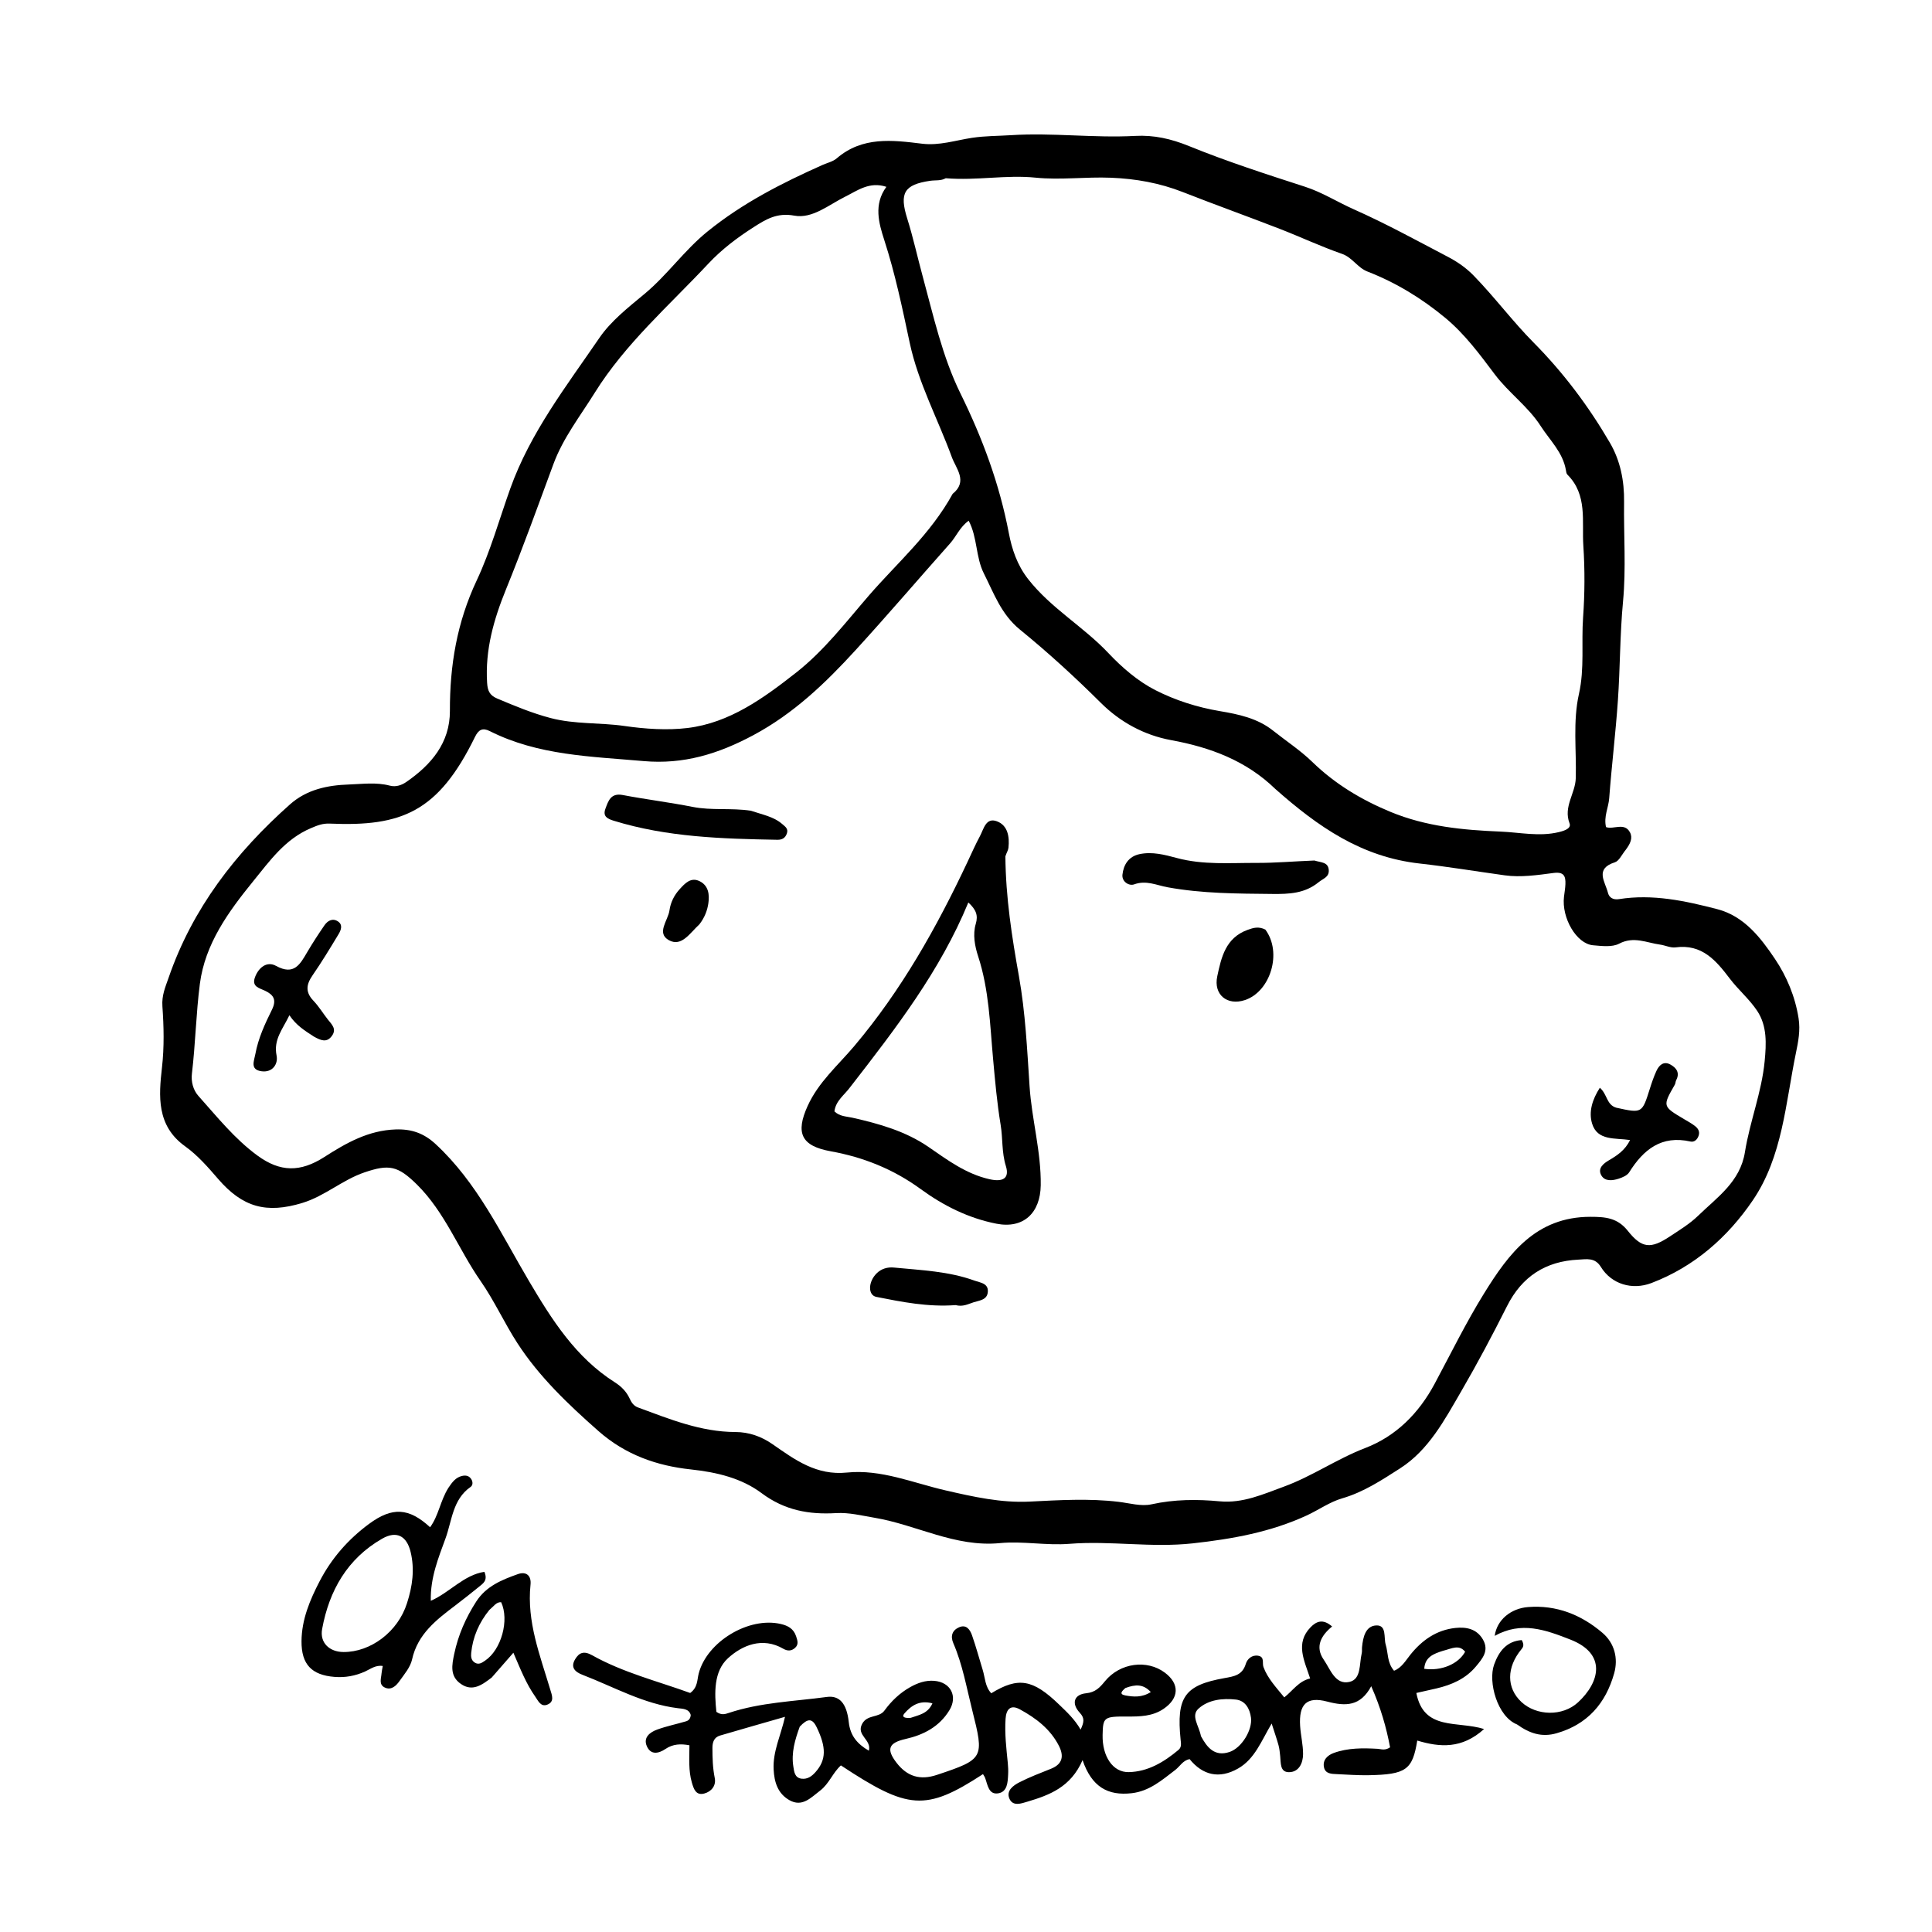 <svg version="1.1" id="Layer_1" xmlns="http://www.w3.org/2000/svg" xmlns:xlink="http://www.w3.org/1999/xlink" x="0px" y="0px"
	 width="100%" viewBox="0 0 608 608" enable-background="new 0 0 608 608" xml:space="preserve">
<path fill="#000000" opacity="1" stroke="none" 
	d="
M511.654,267.387 
	C510.366,268.965 509.531,270.946 508.201,271.367 
	C501.764,273.407 505.164,277.502 506.018,280.951 
	C506.394,282.47 507.636,283.253 509.512,282.955 
	C520.086,281.278 530.336,283.492 540.441,286.118 
	C548.877,288.309 554.096,295.101 558.579,301.773 
	C562.265,307.258 564.932,313.585 566.014,320.454 
	C566.616,324.269 565.902,327.858 565.191,331.297 
	C561.912,347.152 560.985,363.972 551.594,377.761 
	C543.7,389.354 533.203,398.637 519.683,403.78 
	C513.667,406.069 507.139,404.167 503.774,398.674 
	C501.924,395.653 499.235,396.286 496.705,396.408 
	C486.403,396.905 478.952,401.697 474.25,411.056 
	C469.703,420.107 464.943,429.068 459.855,437.824 
	C454.623,446.826 449.615,456.335 440.593,462.104 
	C434.896,465.747 429.134,469.576 422.375,471.532 
	C418.462,472.665 414.968,475.19 411.209,476.922 
	C399.826,482.167 387.851,484.314 375.355,485.695 
	C362.303,487.138 349.469,484.805 336.524,485.845 
	C329.288,486.427 321.873,484.92 314.66,485.617 
	C300.53,486.983 288.378,479.829 275.139,477.624 
	C271.199,476.968 267.229,475.931 263.09,476.174 
	C254.638,476.669 246.953,475.338 239.667,469.886 
	C233.4,465.196 225.63,463.306 217.415,462.43 
	C206.835,461.302 196.898,457.904 188.325,450.345 
	C178.812,441.956 169.698,433.287 162.847,422.725 
	C158.738,416.389 155.58,409.361 151.225,403.108 
	C144.301,393.165 140.052,381.513 131.202,372.77 
	C125.175,366.815 122.388,366.339 114.71,368.947 
	C107.72,371.322 102.254,376.389 95.193,378.549 
	C83.863,382.015 76.357,379.962 68.63,370.993 
	C65.461,367.314 62.166,363.537 58.258,360.742 
	C49.191,354.257 49.964,344.865 50.972,335.964 
	C51.71,329.457 51.555,323.046 51.109,316.692 
	C50.864,313.193 52.062,310.588 53.062,307.684 
	C60.582,285.853 74.199,268.297 91.266,253.137 
	C96.583,248.415 103.141,247.107 109.767,246.882 
	C114.015,246.738 118.412,246.109 122.671,247.239 
	C124.632,247.76 126.446,247.066 127.883,246.073 
	C135.711,240.666 141.613,233.765 141.584,223.735 
	C141.543,209.395 143.789,195.9 150.028,182.642 
	C154.345,173.467 157.13,163.404 160.59,153.733 
	C166.888,136.125 178.247,121.518 188.597,106.373 
	C192.276,100.991 197.759,96.713 202.864,92.466 
	C210.044,86.494 215.342,78.769 222.663,72.842 
	C233.703,63.905 246.047,57.618 258.839,51.917 
	C260.353,51.242 262.124,50.86 263.33,49.823 
	C271.4,42.888 280.807,44.075 290.194,45.225 
	C295.59,45.886 300.73,44.158 305.901,43.374 
	C310.035,42.747 314.053,42.804 318.138,42.542 
	C331.2,41.703 344.215,43.473 357.254,42.77 
	C363.14,42.453 368.547,43.677 374.152,45.957 
	C386.095,50.816 398.412,54.795 410.694,58.77 
	C416.127,60.529 420.88,63.579 426.022,65.863 
	C436.157,70.365 445.916,75.724 455.753,80.879 
	C458.678,82.412 461.4,84.304 463.769,86.737 
	C470.355,93.504 476.027,101.143 482.617,107.797 
	C492.066,117.338 499.945,127.866 506.64,139.343 
	C509.928,144.979 511.185,151.349 511.097,157.952 
	C510.957,168.415 511.755,178.859 510.762,189.349 
	C509.784,199.689 509.869,210.124 509.148,220.494 
	C508.435,230.748 507.186,240.964 506.414,251.215 
	C506.191,254.178 504.643,256.966 505.414,260.29 
	C507.802,261.135 511.243,258.685 512.962,261.961 
	C513.89,263.729 513.049,265.533 511.654,267.387 
M401.301,248.247 
	C392.151,239.375 380.861,235.172 368.568,232.923 
	C360.028,231.361 352.49,227.207 346.454,221.205 
	C338.313,213.108 329.857,205.363 320.994,198.149 
	C315.062,193.32 312.792,186.737 309.621,180.461 
	C307.018,175.308 307.639,169.164 304.844,163.871 
	C302.073,165.844 300.976,168.777 299,171 
	C289.061,182.179 279.342,193.557 269.252,204.595 
	C259.784,214.951 249.79,224.548 237.103,231.345 
	C226.081,237.25 215.146,240.63 202.51,239.511 
	C186.011,238.049 169.383,237.768 154.14,230.082 
	C151.842,228.923 150.587,229.64 149.471,231.922 
	C137.899,255.578 126.397,260.166 103.775,259.188 
	C101.475,259.088 99.883,259.76 97.86,260.615 
	C89.733,264.05 84.908,270.889 79.698,277.302 
	C71.895,286.906 64.527,297.011 62.898,309.625 
	C61.692,318.969 61.515,328.466 60.397,337.859 
	C60.096,340.383 60.78,343.043 62.447,344.902 
	C68.313,351.45 73.81,358.373 80.995,363.639 
	C88.144,368.879 94.482,368.974 102.072,364.107 
	C108.933,359.707 115.916,355.723 124.512,355.435 
	C129.542,355.266 133.4,356.632 137.096,360.052 
	C150.204,372.182 157.62,388.175 166.464,403.135 
	C173.706,415.387 181.177,427.2 193.492,435.017 
	C195.539,436.316 197.141,437.942 198.132,440.087 
	C198.725,441.372 199.417,442.426 200.751,442.917 
	C210.7,446.582 220.567,450.633 231.418,450.655 
	C235.772,450.663 239.686,452.104 243.102,454.478 
	C250.206,459.416 256.909,464.396 266.54,463.412 
	C277.267,462.316 287.347,466.681 297.616,469.038 
	C306.338,471.04 315.037,472.997 324.012,472.553 
	C333.351,472.092 342.665,471.506 351.995,472.621 
	C355.449,473.034 359.112,474.126 362.352,473.413 
	C369.546,471.831 376.664,471.789 383.882,472.468 
	C391.106,473.146 397.492,470.236 404.018,467.852 
	C412.927,464.598 420.736,459.11 429.626,455.699 
	C439.376,451.956 446.514,444.742 451.485,435.47 
	C456.595,425.937 461.364,416.186 467.054,407.007 
	C474.781,394.542 483.33,382.946 500.476,382.933 
	C505.354,382.93 509.048,383.287 512.282,387.354 
	C516.706,392.915 519.497,393.095 525.534,389.093 
	C528.582,387.072 531.782,385.134 534.381,382.61 
	C540.375,376.789 547.632,371.921 549.123,362.598 
	C550.665,352.949 554.4,343.755 555.339,333.951 
	C555.865,328.458 556.143,322.883 552.999,318.136 
	C550.56,314.454 547.044,311.504 544.36,307.962 
	C540.016,302.229 535.594,297.024 527.293,298.139 
	C525.731,298.349 524.047,297.487 522.4,297.262 
	C518.158,296.683 514.139,294.562 509.55,296.971 
	C507.324,298.14 504.075,297.713 501.335,297.476 
	C496.123,297.024 491.39,288.893 492.188,282.189 
	C492.345,280.874 492.585,279.562 492.636,278.243 
	C492.735,275.677 492.133,274.294 488.868,274.728 
	C483.809,275.401 478.547,276.158 473.567,275.469 
	C464.628,274.232 455.63,272.737 446.735,271.745 
	C428.491,269.709 414.823,260.228 401.301,248.247 
M297.615,56.091 
	C296.096,56.968 294.385,56.654 292.761,56.891 
	C284.489,58.096 283.002,60.783 285.497,68.746 
	C287.378,74.747 288.719,80.915 290.374,86.988 
	C293.774,99.466 296.569,112.269 302.271,123.853 
	C309.213,137.952 314.545,152.343 317.485,167.798 
	C318.426,172.742 320.08,177.793 323.535,182.217 
	C330.718,191.415 340.919,197.154 348.811,205.521 
	C353.094,210.063 358.1,214.386 363.603,217.192 
	C369.867,220.386 376.763,222.59 383.893,223.79 
	C389.777,224.779 395.736,226.034 400.597,229.901 
	C404.748,233.203 409.184,236.092 413.041,239.834 
	C420.123,246.707 428.424,251.707 437.636,255.514 
	C448.804,260.131 460.487,261.224 472.238,261.702 
	C478.314,261.949 484.437,263.358 490.593,261.86 
	C492.409,261.418 494.553,260.707 493.927,259.071 
	C491.936,253.868 495.762,249.732 495.895,244.868 
	C496.137,236.03 494.94,227.075 496.9,218.346 
	C498.688,210.384 497.623,202.29 498.198,194.282 
	C498.728,186.902 498.776,179.26 498.277,171.746 
	C497.765,164.029 499.672,155.761 493.249,149.353 
	C492.938,149.042 492.872,148.438 492.79,147.953 
	C491.836,142.356 487.743,138.568 484.856,134.079 
	C480.883,127.902 474.803,123.65 470.387,117.781 
	C465.688,111.538 460.995,105.146 454.844,100.045 
	C447.424,93.891 439.315,88.942 430.374,85.47 
	C427.146,84.216 425.632,81.034 422.298,79.876 
	C415.659,77.572 409.271,74.553 402.71,72.011 
	C392.573,68.085 382.338,64.412 372.219,60.44 
	C364.93,57.578 357.413,56.247 349.625,55.931 
	C341.701,55.611 333.662,56.696 325.922,55.909 
	C316.615,54.962 307.471,56.883 297.615,56.091 
M299.805,155.405 
	C304.686,151.486 300.856,147.459 299.546,143.876 
	C295.149,131.851 288.963,120.463 286.276,107.835 
	C283.97,96.998 281.725,86.19 278.3,75.605 
	C276.569,70.254 274.862,64.358 278.944,58.795 
	C273.602,57.046 269.867,59.968 265.945,61.913 
	C260.768,64.482 255.645,68.918 249.947,67.858 
	C244.503,66.846 240.973,69.067 237.239,71.447 
	C232.062,74.747 227.142,78.457 222.89,83.001 
	C210.55,96.189 196.798,108.127 187.124,123.662 
	C182.571,130.975 177.213,137.801 174.175,146.013 
	C169.298,159.2 164.541,172.44 159.242,185.458 
	C155.371,194.966 152.642,204.524 153.294,214.898 
	C153.447,217.332 154.045,218.811 156.479,219.834 
	C161.993,222.152 167.451,224.441 173.292,225.974 
	C180.964,227.987 188.824,227.35 196.554,228.47 
	C203.079,229.416 210.01,229.875 216.374,229.101 
	C229.561,227.499 240.245,219.758 250.529,211.68 
	C259.388,204.721 266.123,195.869 273.407,187.449 
	C282.312,177.154 292.784,168.177 299.805,155.405 
z"/>
<path fill="#000000" opacity="1" stroke="none" 
	d="
M369.893,556.975 
	C365.533,560.321 361.664,563.682 356.156,564.32 
	C348.661,565.189 343.556,562.352 340.685,553.904 
	C336.986,562.424 330.267,564.915 323.352,566.977 
	C321.428,567.55 318.702,568.604 317.626,565.952 
	C316.632,563.5 318.885,561.878 320.758,560.914 
	C323.994,559.25 327.43,557.965 330.814,556.598 
	C334.513,555.103 334.823,552.487 333.206,549.346 
	C330.503,544.093 325.985,540.673 320.957,537.937 
	C317.952,536.302 316.646,537.987 316.45,540.935 
	C316.139,545.6 316.7,550.222 317.157,554.85 
	C317.271,556.008 317.32,557.184 317.263,558.346 
	C317.141,560.868 317.041,563.946 314.063,564.372 
	C311.104,564.796 310.812,561.672 310.028,559.54 
	C309.87,559.109 309.58,558.727 309.347,558.316 
	C291.24,570.115 285.775,569.532 264.632,555.572 
	C262.085,557.856 260.911,561.36 258.107,563.494 
	C255.203,565.705 252.465,568.825 248.399,566.497 
	C244.806,564.441 243.659,560.928 243.46,556.806 
	C243.188,551.166 245.703,546.195 247.042,540.281 
	C239.886,542.339 233.243,544.228 226.616,546.171 
	C224.707,546.73 224.202,548.254 224.203,550.08 
	C224.204,553.244 224.293,556.372 224.929,559.515 
	C225.425,561.97 223.865,563.824 221.618,564.423 
	C219.01,565.118 218.322,563.007 217.727,560.966 
	C216.633,557.217 216.945,553.384 216.964,549.24 
	C214.263,548.728 211.784,548.804 209.432,550.395 
	C207.232,551.883 204.795,552.344 203.561,549.532 
	C202.356,546.785 204.526,545.129 206.799,544.302 
	C209.762,543.223 212.884,542.589 215.916,541.69 
	C216.737,541.447 217.314,540.811 217.369,539.694 
	C216.835,537.72 214.802,537.753 213.374,537.577 
	C202.573,536.253 193.222,530.881 183.315,527.068 
	C180.979,526.169 179.443,524.747 180.995,522.163 
	C182.243,520.086 183.719,519.439 186.349,520.911 
	C196.112,526.378 206.963,529.06 217.203,532.781 
	C219.602,531.03 219.357,528.687 219.879,526.665 
	C222.463,516.653 235.621,508.71 245.724,511.07 
	C247.943,511.588 249.747,512.542 250.528,514.919 
	C250.963,516.245 251.423,517.488 250.202,518.588 
	C249.074,519.605 247.822,519.626 246.523,518.871 
	C239.919,515.033 233.534,517.799 229.111,521.83 
	C224.541,525.996 224.838,532.888 225.446,538.722 
	C227.066,539.853 228.228,539.43 229.305,539.072 
	C239.338,535.729 249.862,535.433 260.208,534.032 
	C264.071,533.509 266.453,535.917 267.106,541.94 
	C267.567,546.193 269.73,548.784 273.42,550.945 
	C274.37,547.468 269.384,546.143 271.302,542.526 
	C272.929,539.457 276.596,540.696 278.327,538.323 
	C280.512,535.327 283.136,532.808 286.388,530.968 
	C288.758,529.627 291.268,528.733 294.007,528.958 
	C299.184,529.382 301.463,533.833 298.771,538.223 
	C295.602,543.393 290.695,545.965 284.964,547.261 
	C279.615,548.471 278.858,550.474 282.124,554.718 
	C285.489,559.092 289.57,560.319 294.867,558.55 
	C309.704,553.597 309.755,553.279 305.957,538.187 
	C304.173,531.099 302.937,523.876 300.013,517.115 
	C299.054,514.897 299.638,513.076 301.79,512.119 
	C304.097,511.093 305.268,512.849 305.887,514.607 
	C307.152,518.205 308.142,521.899 309.264,525.548 
	C310.027,528.031 310.001,530.819 311.952,532.868 
	C320.438,527.676 325.013,528.412 333.315,536.44 
	C335.674,538.721 338.125,540.945 340.074,544.307 
	C341.086,542.065 341.459,540.774 339.818,539.017 
	C337.089,536.094 337.961,533.25 341.809,532.868 
	C344.725,532.579 346.107,531.065 347.739,529.071 
	C352.479,523.283 360.97,522.178 366.585,526.388 
	C371.27,529.901 371.107,534.419 366.189,537.767 
	C362.675,540.161 358.704,540.212 354.666,540.193 
	C347.381,540.157 347.107,540.42 346.99,545.996 
	C346.849,552.701 350.203,557.796 355.218,557.686 
	C361.291,557.554 366.305,554.506 370.86,550.702 
	C371.916,549.82 371.655,548.63 371.536,547.457 
	C370.187,534.104 372.739,530.346 385.284,528.109 
	C388.404,527.552 390.976,527.182 392.05,523.622 
	C392.512,522.091 393.964,520.74 395.92,521.056 
	C398.078,521.404 397.142,523.339 397.609,524.611 
	C398.937,528.222 401.595,530.995 404.162,534.168 
	C406.892,532 408.723,529.033 412.301,528.214 
	C410.494,522.591 407.509,517.133 412.47,512.066 
	C414.143,510.357 416.252,509.244 419.214,511.86 
	C415.784,514.654 413.734,518.195 416.583,522.305 
	C418.667,525.313 420.175,530.282 424.634,529.302 
	C428.467,528.458 427.721,523.607 428.527,520.339 
	C428.683,519.705 428.566,519.009 428.632,518.347 
	C428.939,515.239 429.721,511.646 433.143,511.523 
	C436.452,511.403 435.418,515.386 436.078,517.543 
	C436.888,520.19 436.486,523.199 438.701,525.784 
	C441.084,524.858 442.314,522.646 443.81,520.777 
	C447.498,516.17 452.064,512.948 458.016,512.315 
	C461.407,511.955 464.716,512.561 466.675,515.951 
	C468.716,519.483 466.498,522 464.476,524.431 
	C461.246,528.311 456.848,530.231 452.046,531.352 
	C449.988,531.832 447.923,532.282 445.723,532.777 
	C448.04,544.809 458.685,541.482 467.042,544.128 
	C460.07,550.43 453.135,549.898 446.007,547.755 
	C444.528,556.976 442.486,558.441 430.68,558.661 
	C427.36,558.722 424.032,558.467 420.709,558.319 
	C419.035,558.245 417.1,558.236 416.662,556.19 
	C416.152,553.808 417.853,552.336 419.76,551.647 
	C424.199,550.045 428.876,550.087 433.527,550.349 
	C434.662,550.413 435.787,551.004 437.46,549.888 
	C436.295,543.709 434.552,537.484 431.524,530.652 
	C428.111,537.01 423.487,537.017 417.657,535.484 
	C411.148,533.773 408.728,536.38 409.147,543.129 
	C409.332,546.111 410.094,549.077 410.075,552.047 
	C410.057,554.857 408.762,557.707 405.616,557.705 
	C402.756,557.704 403.104,554.755 402.877,552.648 
	C402.753,551.493 402.652,550.317 402.345,549.205 
	C401.783,547.161 401.075,545.157 400.191,542.394 
	C396.928,547.889 394.888,553.551 389.62,556.552 
	C383.685,559.934 378.467,558.649 374.358,553.583 
	C372.195,554.068 371.444,555.742 369.893,556.975 
M377.943,546.37 
	C379.883,549.966 382.257,552.918 386.96,551.336 
	C390.739,550.066 394.178,544.416 393.684,540.565 
	C393.313,537.667 391.853,535.172 388.933,534.852 
	C384.792,534.4 380.345,534.842 377.172,537.705 
	C374.685,539.948 377.287,542.989 377.943,546.37 
M251.684,543.374 
	C250.194,547.451 248.956,551.604 249.674,555.989 
	C249.923,557.504 250.061,559.501 252.291,559.759 
	C254.123,559.971 255.453,559.005 256.612,557.708 
	C260.074,553.834 260.054,549.862 256.999,543.549 
	C255.561,540.576 254.1,540.823 251.684,543.374 
M454.037,519.527 
	C451.168,520.442 448.41,521.467 448.216,525.174 
	C453.615,525.927 458.931,523.689 461.078,519.803 
	C459.148,517.405 456.914,518.804 454.037,519.527 
M354.139,531.229 
	C353.28,532.022 351.92,533.143 354.127,533.55 
	C356.641,534.015 359.349,534.274 362.152,532.489 
	C359.825,529.954 357.378,530.022 354.139,531.229 
M286.597,540.603 
	C289.099,539.71 291.969,539.348 293.433,536.04 
	C289.326,534.935 286.726,536.798 284.609,539.237 
	C283.581,540.423 284.898,540.767 286.597,540.603 
z"/>
<path fill="#000000" opacity="1" stroke="none" 
	d="
M141.106,468.226 
	C142.347,466.383 143.438,464.934 145.4,464.482 
	C146.462,464.238 147.416,464.357 148.113,465.214 
	C148.821,466.086 148.945,467.344 148.101,467.93 
	C142.443,471.865 142.261,478.483 140.217,484.099 
	C137.968,490.279 135.398,496.474 135.574,503.773 
	C141.546,501.155 145.914,495.649 152.44,494.653 
	C153.587,497.391 152.009,498.329 150.747,499.353 
	C148.294,501.342 145.821,503.31 143.306,505.219 
	C137.336,509.75 131.446,514.208 129.673,522.249 
	C129.131,524.708 127.209,526.924 125.68,529.082 
	C124.621,530.574 123.08,532.035 121.048,531.041 
	C119.131,530.104 119.963,528.154 120.08,526.558 
	C120.129,525.906 120.292,525.263 120.459,524.288 
	C118.204,523.921 116.587,525.254 114.902,526.015 
	C111.794,527.419 108.619,527.993 105.225,527.716 
	C98.092,527.133 94.831,523.804 94.888,516.472 
	C94.94,509.662 97.511,503.533 100.611,497.573 
	C104.37,490.348 109.615,484.393 116.095,479.6 
	C123.483,474.135 128.698,474.509 135.35,480.622 
	C138.049,476.949 138.547,472.296 141.106,468.226 
M128.081,504.528 
	C129.797,499.234 130.549,493.853 129.213,488.365 
	C127.987,483.326 124.768,481.641 120.279,484.214 
	C109.316,490.498 103.595,500.552 101.375,512.64 
	C100.575,516.994 103.692,519.869 108.106,519.892 
	C116.62,519.936 125.234,513.548 128.081,504.528 
z"/>
<path fill="#000000" opacity="1" stroke="none" 
	d="
M477.403,542.678 
	C471.2,540.207 468.24,529.295 470.2,523.839 
	C471.717,519.615 474.167,516.486 478.884,516.132 
	C479.733,517.612 479.372,518.321 478.817,518.99 
	C474.063,524.713 474.05,531.204 478.785,535.613 
	C483.5,540.003 491.743,540.216 496.598,535.734 
	C503.454,529.405 505.712,520.48 494.212,515.979 
	C486.29,512.878 478.753,510.14 470.388,514.807 
	C471.057,509.756 475.488,506.166 480.863,505.741 
	C489.847,505.032 497.615,508.166 504.28,513.843 
	C508.088,517.086 509.314,521.87 507.971,526.627 
	C505.325,535.998 499.625,542.652 489.867,545.453 
	C485.204,546.791 481.391,545.524 477.403,542.678 
z"/>
<path fill="#000000" opacity="1" stroke="none" 
	d="
M154.754,527.907 
	C151.63,530.302 148.677,532.44 145.045,529.939 
	C141.5,527.497 142.207,523.976 142.952,520.448 
	C144.208,514.504 146.59,509.087 149.883,503.988 
	C153.011,499.146 157.948,497.167 162.963,495.379 
	C165.637,494.426 167.252,495.874 166.955,498.698 
	C165.73,510.345 169.95,520.933 173.17,531.726 
	C173.682,533.443 174.609,535.539 172.207,536.463 
	C170.161,537.25 169.349,535.211 168.438,533.922 
	C165.543,529.829 163.742,525.156 161.561,520.114 
	C159.226,522.801 157.12,525.225 154.754,527.907 
M153.974,506.676 
	C150.767,510.635 148.786,515.117 148.281,520.205 
	C148.164,521.384 148.3,522.568 149.48,523.26 
	C150.716,523.984 151.683,523.259 152.657,522.603 
	C157.773,519.159 160.341,509.848 157.711,504.209 
	C156.178,504.132 155.469,505.426 153.974,506.676 
z"/>
<path fill="#000000" opacity="1" stroke="none" 
	d="
M316.396,269.484 
	C316.503,282.476 318.448,294.831 320.663,307.245 
	C322.695,318.63 323.241,330.307 324.006,341.885 
	C324.696,352.318 327.666,362.444 327.519,373.004 
	C327.398,381.719 322.097,386.763 313.585,385.1 
	C304.801,383.384 296.865,379.403 289.782,374.231 
	C281.177,367.948 271.753,364.178 261.44,362.312 
	C252.167,360.635 250.275,356.606 254.166,348.039 
	C257.577,340.529 263.732,335.243 268.827,329.211 
	C283.69,311.613 294.784,291.843 304.512,271.164 
	C305.783,268.462 306.991,265.725 308.402,263.098 
	C309.587,260.892 310.238,257.165 313.722,258.46 
	C317.176,259.744 317.725,263.333 317.364,266.787 
	C317.281,267.582 316.77,268.332 316.396,269.484 
M267.601,342.058 
	C265.814,344.54 262.993,346.376 262.595,349.753 
	C264.271,351.366 266.296,351.308 268.223,351.74 
	C276.674,353.636 285.049,356.009 292.24,360.972 
	C298.243,365.115 304.017,369.414 311.328,371.084 
	C315.562,372.051 317.767,370.888 316.544,366.94 
	C315.2,362.602 315.613,358.278 314.903,353.995 
	C313.764,347.135 313.158,340.216 312.527,333.282 
	C311.542,322.442 311.266,311.462 307.808,300.909 
	C306.775,297.756 306.081,294.092 307.078,290.721 
	C307.862,288.073 307.194,286.278 304.734,284.011 
	C295.865,305.541 281.984,323.536 267.601,342.058 
z"/>
<path fill="#000000" opacity="1" stroke="none" 
	d="
M413.642,270.805 
	C415.696,271.461 417.947,271.233 418.158,273.745 
	C418.351,276.049 416.382,276.472 414.982,277.622 
	C410.634,281.19 405.695,281.379 400.451,281.327 
	C389.397,281.218 378.337,281.218 367.428,279.22 
	C363.928,278.579 360.728,276.928 356.912,278.31 
	C355.32,278.887 352.995,277.481 353.235,275.258 
	C353.571,272.15 355.162,269.541 358.569,268.806 
	C362.602,267.936 366.57,269 370.355,270.017 
	C378.669,272.251 387.095,271.521 395.484,271.556 
	C401.388,271.581 407.294,271.047 413.642,270.805 
z"/>
<path fill="#000000" opacity="1" stroke="none" 
	d="
M508.643,348.595 
	C516.779,350.386 516.761,350.38 519.212,342.597 
	C519.81,340.701 520.456,338.803 521.287,337.001 
	C522.122,335.191 523.548,333.854 525.643,334.992 
	C527.498,336.001 528.747,337.563 527.497,339.921 
	C527.269,340.352 527.304,340.926 527.063,341.346 
	C523.166,348.154 523.162,348.148 530.015,352.213 
	C531.155,352.889 532.335,353.524 533.377,354.333 
	C534.306,355.053 535.007,355.998 534.576,357.345 
	C534.168,358.621 533.2,359.513 531.996,359.241 
	C522.866,357.184 517.206,361.744 512.705,368.924 
	C512.081,369.919 510.585,370.554 509.361,370.946 
	C507.423,371.566 505.04,371.849 503.925,369.865 
	C502.683,367.655 504.633,366.137 506.34,365.133 
	C508.927,363.612 511.361,362.035 512.995,358.771 
	C508.325,358.054 502.723,359.09 501.039,353.614 
	C499.903,349.918 501.078,346.026 503.472,342.315 
	C505.872,344.391 505.527,347.672 508.643,348.595 
z"/>
<path fill="#000000" opacity="1" stroke="none" 
	d="
M98.82,326.237 
	C95.89,324.341 93.212,322.68 91.075,319.492 
	C88.98,323.897 86.009,327.105 87.042,332.199 
	C87.566,334.781 85.823,337.612 82.3,337.126 
	C78.608,336.618 79.963,333.895 80.365,331.69 
	C81.267,326.74 83.386,322.192 85.572,317.77 
	C87.124,314.63 86.063,313.094 83.549,311.857 
	C81.63,310.912 79.092,310.573 80.267,307.472 
	C81.428,304.409 84.032,302.406 86.859,303.959 
	C92.602,307.114 94.47,303.387 96.734,299.547 
	C98.415,296.698 100.226,293.92 102.103,291.196 
	C103.13,289.706 104.708,288.845 106.387,289.988 
	C107.983,291.076 107.285,292.763 106.529,294.015 
	C103.884,298.399 101.226,302.788 98.32,306.999 
	C96.337,309.873 96.08,312.264 98.635,314.93 
	C100.343,316.712 101.635,318.887 103.175,320.838 
	C104.409,322.403 106.063,323.825 104.413,326.046 
	C102.798,328.22 100.971,327.418 98.82,326.237 
z"/>
<path fill="#000000" opacity="1" stroke="none" 
	d="
M236.288,255.132 
	C239.978,256.387 243.5,256.979 246.222,259.373 
	C247.065,260.115 248.131,260.769 247.644,262.242 
	C247.149,263.735 246.131,264.306 244.629,264.279 
	C227.273,263.965 209.942,263.469 193.149,258.288 
	C191.203,257.687 189.617,256.954 190.523,254.511 
	C191.455,251.997 192.222,249.48 195.998,250.198 
	C203.313,251.589 210.721,252.494 218.024,253.938 
	C223.954,255.111 229.953,254.195 236.288,255.132 
z"/>
<path fill="#000000" opacity="1" stroke="none" 
	d="
M300.736,410.718 
	C292.006,411.361 283.887,409.737 275.791,408.133 
	C273.098,407.599 273.177,403.437 275.842,400.758 
	C277.354,399.238 279.328,398.701 281.343,398.899 
	C289.898,399.738 298.561,400.047 306.751,403.036 
	C308.463,403.66 311.098,403.823 310.866,406.578 
	C310.653,409.112 308.284,409.228 306.408,409.825 
	C304.68,410.375 303.039,411.327 300.736,410.718 
z"/>
<path fill="#000000" opacity="1" stroke="none" 
	d="
M398.207,292.541 
	C403.586,299.776 399.816,312.045 391.79,314.719 
	C386.192,316.584 381.844,313.016 383.07,307.254 
	C384.35,301.234 385.705,295.125 392.641,292.621 
	C394.459,291.964 396.074,291.473 398.207,292.541 
z"/>
<path fill="#000000" opacity="1" stroke="none" 
	d="
M220.095,290.892 
	C217.117,293.625 214.5,298.077 210.518,295.888 
	C206.453,293.653 210.241,289.68 210.685,286.487 
	C211.035,283.967 212.182,281.702 213.872,279.847 
	C215.529,278.03 217.402,275.909 220.235,277.343 
	C222.996,278.74 223.305,281.567 222.927,284.214 
	C222.605,286.475 221.792,288.712 220.095,290.892 
z"/>
</svg>